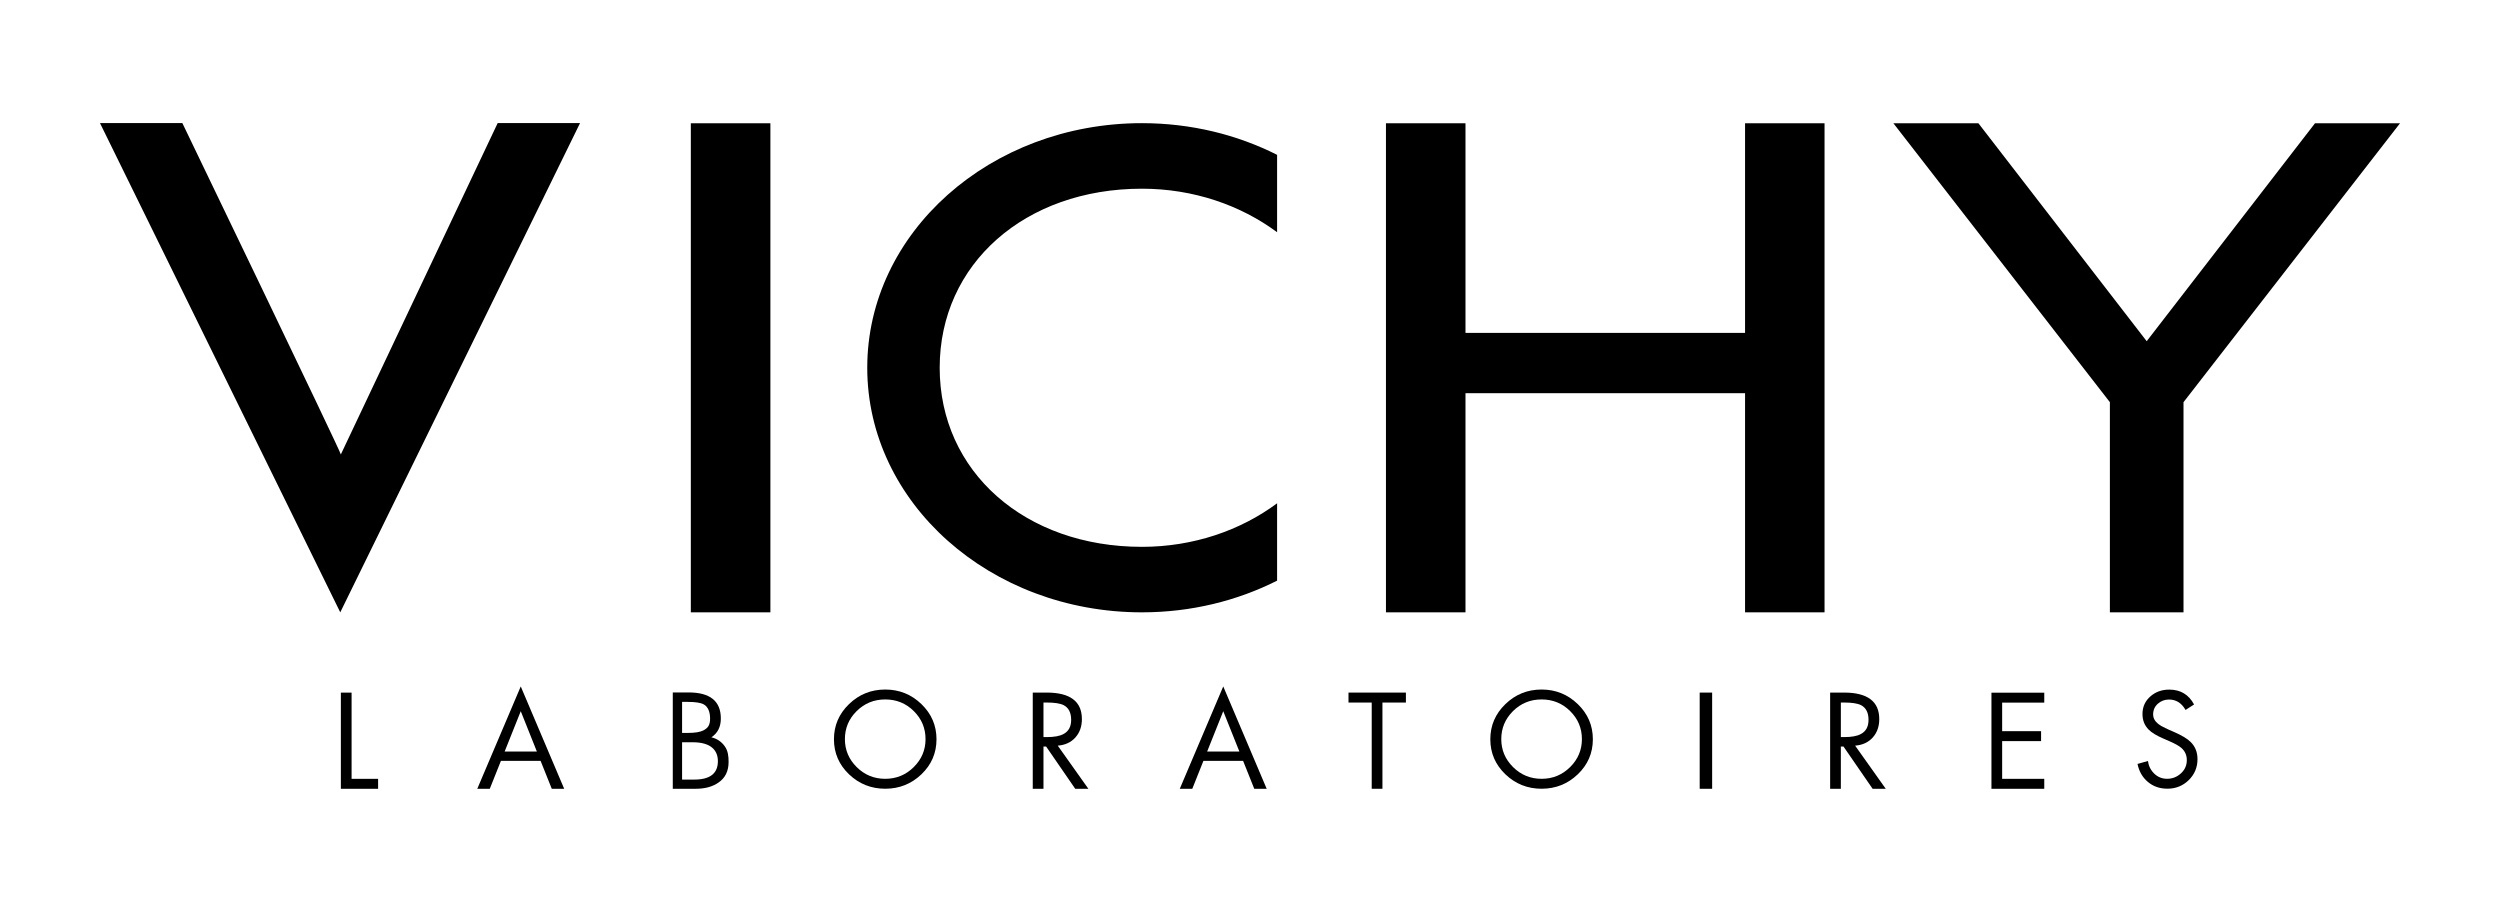 <?xml version="1.0" encoding="utf-8"?>
<!-- Generator: Adobe Illustrator 27.2.0, SVG Export Plug-In . SVG Version: 6.00 Build 0)  -->
<svg version="1.1" id="Calque_1" xmlns="http://www.w3.org/2000/svg" xmlns:xlink="http://www.w3.org/1999/xlink" x="0px" y="0px"
	 viewBox="0 0 2834.65 1033.95" style="enable-background:new 0 0 2834.65 1033.95;" xml:space="preserve">
<style type="text/css">
	.st0{fill-rule:evenodd;clip-rule:evenodd;}
</style>
<g>
	<polygon class="st0" points="1978.65,694.3 1978.65,445.83 1661.66,445.83 1661.66,694.3 1571.48,694.3 1571.48,139.77 
		1661.66,139.77 1661.66,377.45 1978.65,377.45 1978.65,139.77 2068.77,139.77 2068.77,694.3 	"/>
	<path class="st0" d="M572.2,852.13l18.26-45.73l18.27,45.73H572.2z M625.63,894.38h14.08l-49.25-116.05l-49.3,116.05h14.18
		l12.63-31.64h45L625.63,894.38z"/>
	<path class="st0" d="M1368.74,852.13L1387,806.4l18.28,45.73H1368.74z M1422.17,894.38h14.08L1387,778.32l-49.29,116.05h14.18
		l12.62-31.64h45L1422.17,894.38z"/>
	<rect x="1927.21" y="785.3" class="st0" width="14.12" height="109.07"/>
	<rect x="783.3" y="139.77" class="st0" width="90.22" height="554.53"/>
	<path d="M564.29,139.57l-177.84,375.7c0.96-0.93-179.68-375.7-179.68-375.7h-93.4L385.8,694.3l271.89-554.73H564.29z"/>
	<path d="M1294.73,620.04c-132.41,0-229.26-85.1-229.26-203.05c0-117.94,96.85-203.03,229.26-203.03
		c58.31,0,111.75,18.55,153.32,49.35v-87.74c-45.27-22.86-97.57-35.92-153.32-35.92c-171.97,0-311.39,124.17-311.39,277.33
		c0,153.17,139.42,277.33,311.39,277.33c55.75,0,108.05-13.08,153.32-35.93v-87.71C1406.49,601.5,1353.04,620.04,1294.73,620.04"/>
	<path d="M762.84,894.38V785.13h17.98c24.33,0,36.51,9.84,36.51,29.55c0,9.47-3.58,16.59-10.73,21.31
		c6.37,1.54,11.42,4.92,15.14,10.14c3.73,5.23,4.39,11.17,4.39,17.83c0,10.32-3.81,18.11-11.42,23.32c-6.87,4.72-14.91,7.1-26.5,7.1
		H762.84z M773.39,795.84v35.2h6.26c8.32,0,14.29-0.96,17.96-2.89c5.03-2.72,7.54-5.73,7.54-13.47c0-7.52-2.36-13.25-7.08-15.95
		c-3.49-1.94-9.58-2.89-18.27-2.89H773.39z M773.39,841.62v42.32h13.8c18.65,0,26.79-7.55,26.79-20.87
		c0-12.94-8.68-21.45-28.38-21.45H773.39z"/>
	<path d="M1003.72,781.83c15.99,0,29.67,5.51,41.05,16.53c11.4,11,17.09,24.28,17.09,39.86c0,15.58-5.69,28.8-17.09,39.74
		c-11.38,10.89-25.06,16.36-41.05,16.36c-15.97,0-29.65-5.47-41.05-16.36c-11.38-10.93-17.09-24.16-17.09-39.74
		c0-15.58,5.71-28.86,17.09-39.86C974.07,787.33,987.75,781.83,1003.72,781.83 M1003.72,793.07c-12.72,0-23.51,4.42-32.39,13.2
		c-8.88,8.8-13.33,19.41-13.33,31.8c0,12.3,4.47,22.87,13.39,31.72c8.93,8.84,19.72,13.27,32.33,13.27
		c12.63,0,23.42-4.43,32.33-13.27c8.93-8.85,13.39-19.42,13.39-31.72c0-12.39-4.44-23.01-13.32-31.8
		C1027.25,797.48,1016.46,793.07,1003.72,793.07"/>
	<path d="M1747.96,781.83c15.96,0,29.65,5.51,41.02,16.53c11.41,11,17.1,24.28,17.1,39.86c0,15.58-5.69,28.8-17.1,39.74
		c-11.37,10.89-25.06,16.36-41.02,16.36c-16,0-29.67-5.47-41.06-16.36c-11.38-10.93-17.09-24.16-17.09-39.74
		c0-15.58,5.71-28.86,17.09-39.86C1718.3,787.33,1731.96,781.83,1747.96,781.83 M1747.96,793.07c-12.74,0-23.55,4.42-32.41,13.2
		c-8.86,8.8-13.32,19.41-13.32,31.8c0,12.3,4.48,22.87,13.4,31.72c8.92,8.84,19.69,13.27,32.33,13.27c12.6,0,23.39-4.43,32.33-13.27
		c8.92-8.85,13.37-19.42,13.37-31.72c0-12.39-4.43-23.01-13.33-31.8C1771.47,797.48,1760.67,793.07,1747.96,793.07"/>
	<path d="M2487.77,798.78l-9.65,6.2c-4.54-7.89-10.76-11.81-18.75-11.81c-4.87,0-9.1,1.59-12.66,4.75c-3.56,3.16-5.35,7.2-5.35,12.1
		c0,4.11,1.91,7.72,5.78,10.8c2.31,1.82,6.02,3.9,11.22,6.2l7.19,3.16c8.56,3.75,14.66,7.46,18.31,11.1
		c5.19,5.09,7.79,11.56,7.79,19.45c0,9.41-3.32,17.34-9.95,23.83c-6.63,6.49-14.7,9.72-24.2,9.72c-8.65,0-16.01-2.57-22.12-7.7
		c-6.1-5.13-10.02-11.93-11.73-20.38l11.79-3.33c0.8,5.67,3.17,10.44,7.2,14.33c4.05,3.9,8.89,5.84,14.55,5.84
		c5.96,0,11.17-2.04,15.63-6.1c4.48-4.09,6.71-9.11,6.71-15.07c0-5.68-2.08-10.26-6.2-13.84c-2.6-2.3-7.2-4.87-13.85-7.76
		l-6.61-2.89c-7.59-3.25-13.11-6.61-16.58-10.08c-4.7-4.71-7.03-10.61-7.03-17.71c0-8.16,3.07-14.9,9.21-20.17
		c5.76-4.99,12.82-7.5,21.17-7.5C2472.37,781.92,2481.72,787.53,2487.77,798.78"/>
	<polygon points="2258.03,894.38 2258.03,785.41 2317.91,785.41 2317.91,796.67 2270.16,796.67 2270.16,829.05 2314.3,829.05 
		2314.3,840.32 2270.16,840.32 2270.16,883.09 2317.91,883.09 2317.91,894.38 	"/>
	<polygon points="398.65,785.33 398.65,883.09 428.72,883.09 428.72,894.38 386.49,894.38 386.49,785.33 	"/>
	<polygon points="1567.49,796.59 1567.49,894.36 1555.33,894.36 1555.33,796.59 1529,796.59 1529,785.3 1594.09,785.3 
		1594.09,796.59 	"/>
	<path d="M1183.15,846.47v47.91H1171v-109.1h15.76c26.63,0,39.96,10.02,39.96,30.08c0,8.41-2.48,15.36-7.4,20.86
		c-4.91,5.48-11.57,8.57-19.97,9.25l34.73,48.92h-14.9l-33-47.91H1183.15z M1183.15,796.57v39.19h3.75c8.41,0,14.73-1.14,18.96-3.48
		c5.8-3.08,8.68-8.42,8.68-16.04c0-8.11-2.79-13.64-8.39-16.64c-3.95-2.03-10.41-3.04-19.4-3.04H1183.15z"/>
	<path d="M2087.27,846.47v47.91h-12.15v-109.1h15.75c26.63,0,39.95,10.02,39.95,30.08c0,8.41-2.47,15.36-7.39,20.86
		c-4.91,5.48-11.57,8.57-19.97,9.25l34.73,48.92h-14.9l-33-47.91H2087.27z M2087.27,796.57v39.19h3.74c8.4,0,14.73-1.14,18.96-3.48
		c5.81-3.08,8.68-8.42,8.68-16.04c0-8.11-2.8-13.64-8.38-16.64c-3.97-2.03-10.4-3.04-19.4-3.04H2087.27z"/>
	<polyline points="2721.28,139.77 2475.79,456.02 2475.79,694.3 2392.31,694.3 2392.31,456.02 2146.84,139.77 2243.24,139.77 
		2434.05,386.87 2624.88,139.77 2721.28,139.77 	"/>
</g>
</svg>
